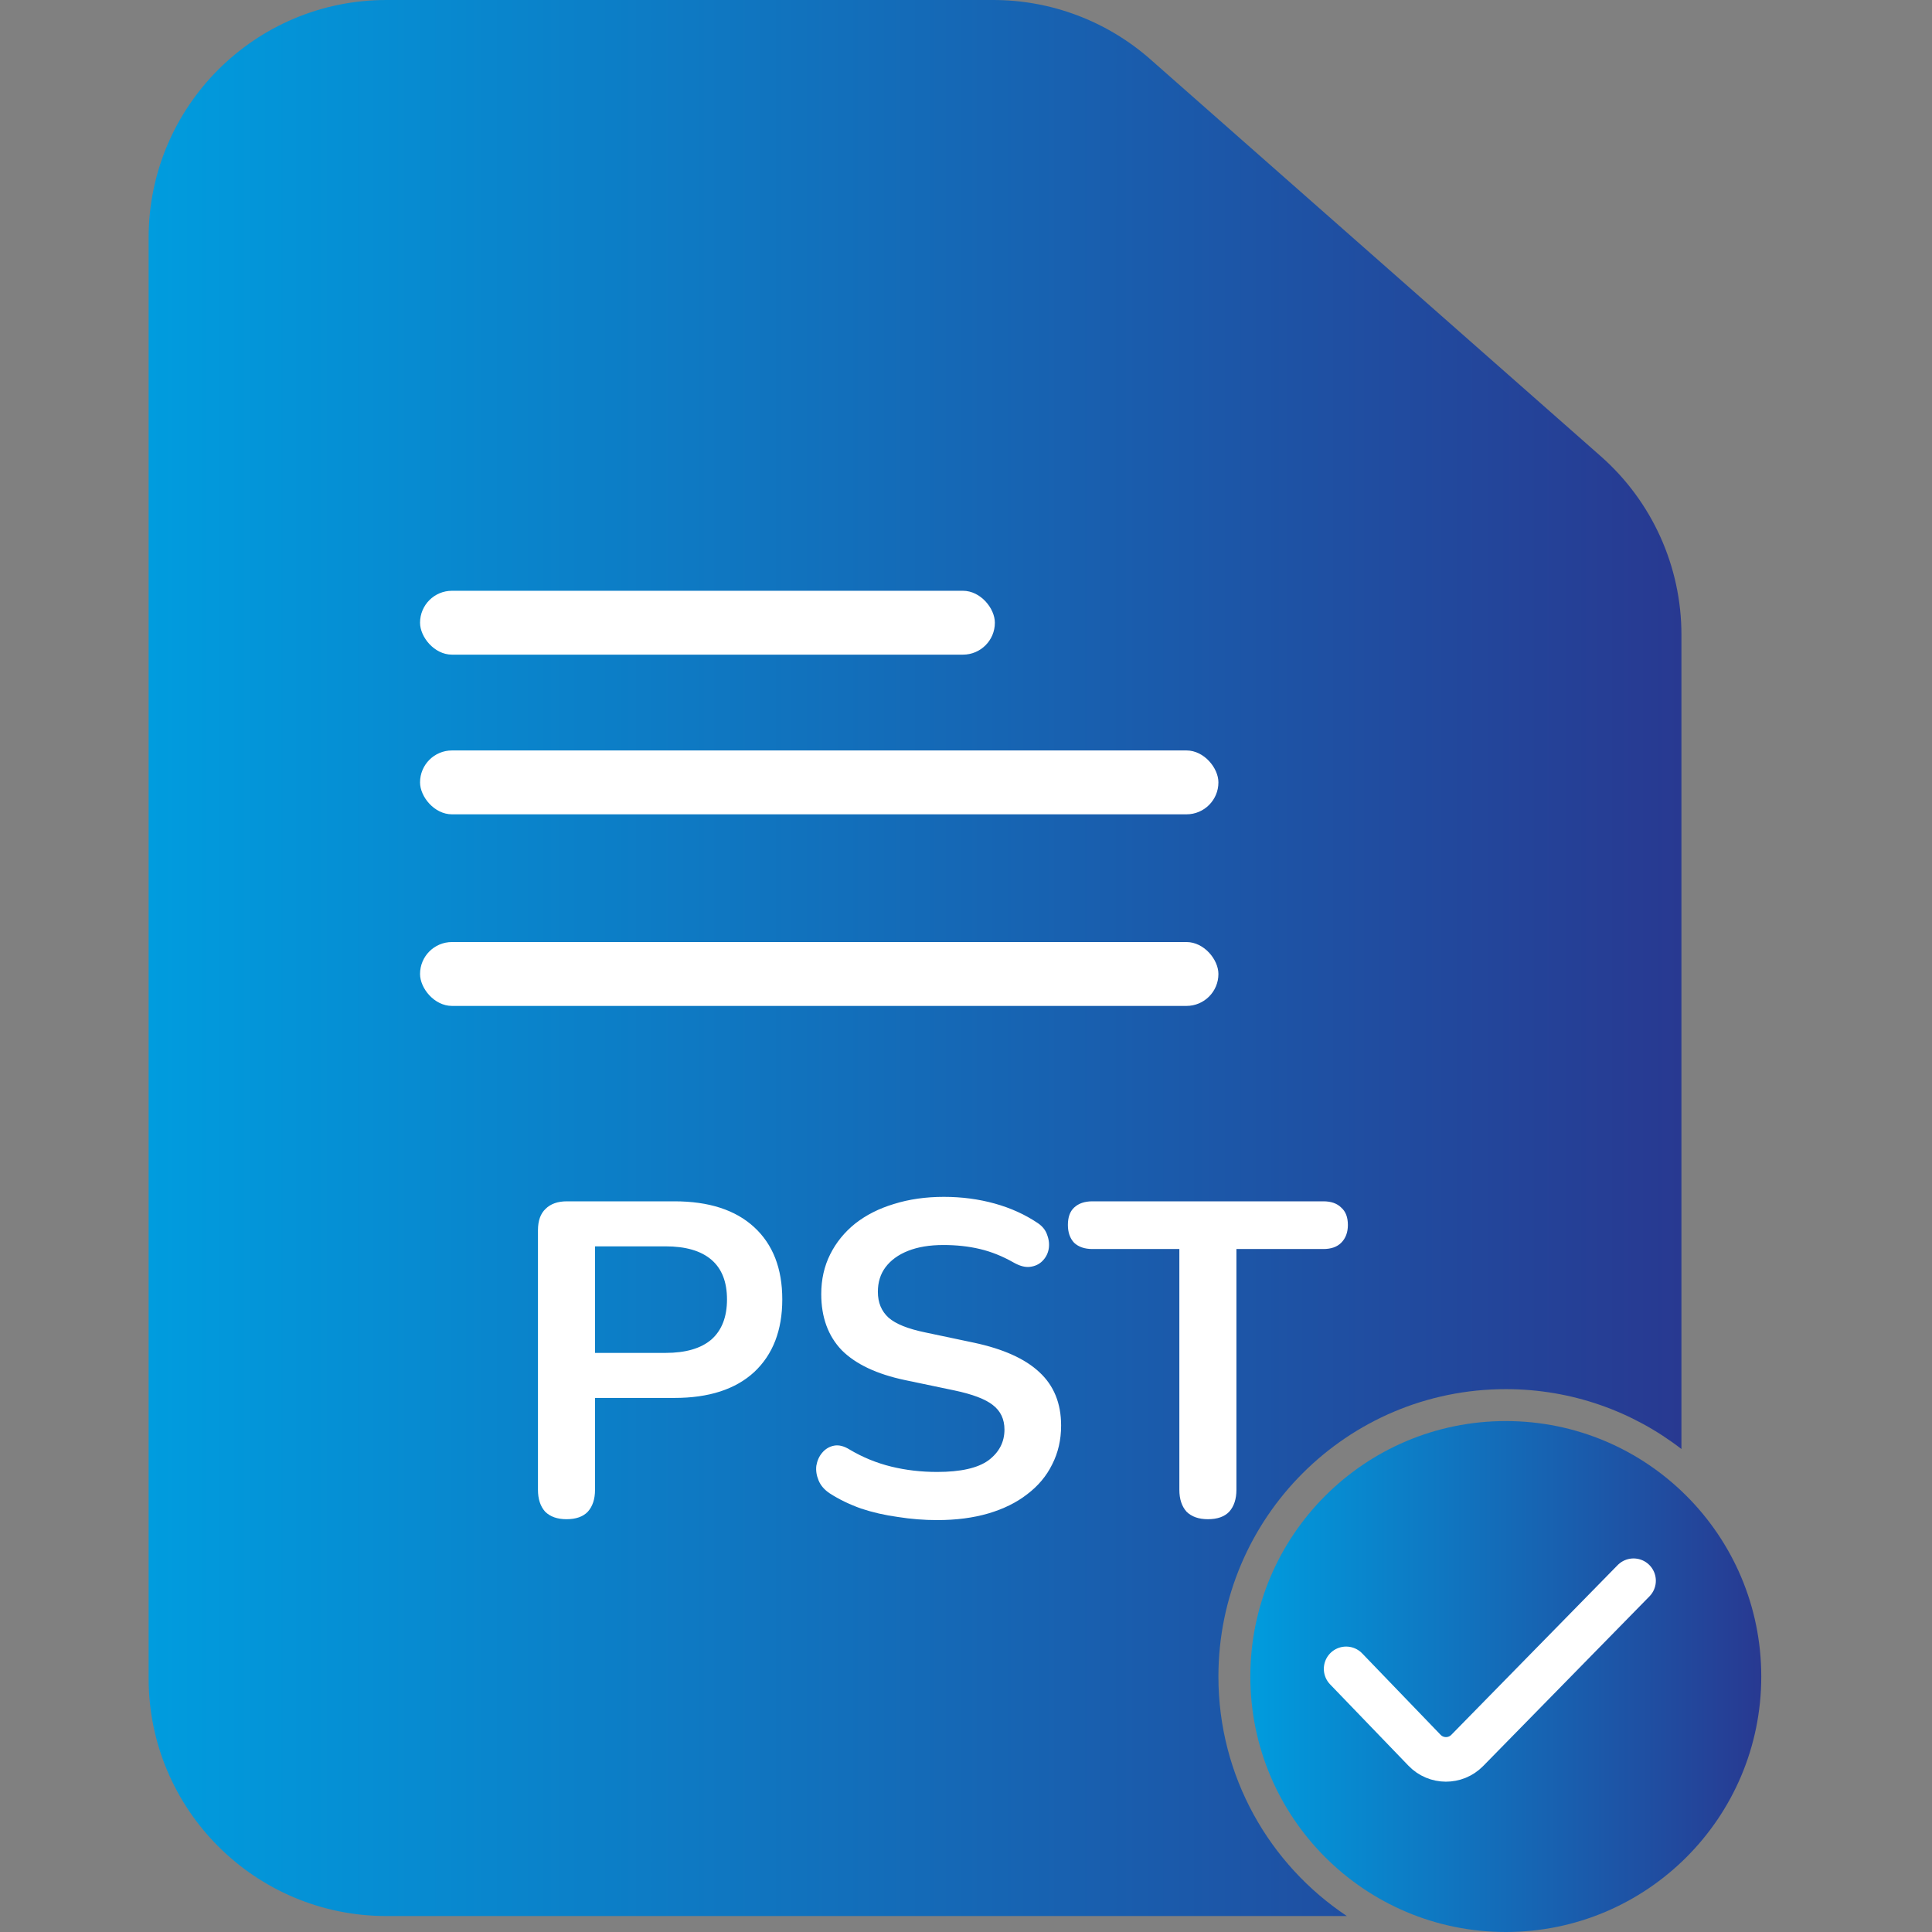 <svg width="65" height="65" viewBox="0 0 65 65" fill="none" xmlns="http://www.w3.org/2000/svg">
<rect x="0" y="0" width="65" height="65" fill="#808080" stroke="none"/>
<path fill-rule="evenodd" clip-rule="evenodd" d="M33.417 0C35.364 0 37.245 0.71 38.706 1.998L53.86 15.353C55.583 16.872 56.57 19.058 56.57 21.355V48.751C54.936 47.487 52.886 46.736 50.661 46.736C45.321 46.736 40.992 51.065 40.992 56.405C40.992 59.768 42.709 62.73 45.314 64.463H13C8.582 64.463 5 60.881 5 56.463V8C5 3.582 8.582 0 13 0H33.417Z" fill="url(#paint0_linear_398_43)"/>
<path d="M19.059 51.112C18.749 51.112 18.509 51.027 18.339 50.857C18.179 50.677 18.099 50.432 18.099 50.122V41.392C18.099 41.072 18.184 40.832 18.354 40.672C18.524 40.502 18.764 40.417 19.074 40.417H22.689C23.849 40.417 24.744 40.707 25.374 41.287C26.004 41.867 26.319 42.677 26.319 43.717C26.319 44.757 26.004 45.572 25.374 46.162C24.744 46.742 23.849 47.032 22.689 47.032H20.019V50.122C20.019 50.432 19.939 50.677 19.779 50.857C19.619 51.027 19.379 51.112 19.059 51.112ZM20.019 45.517H22.389C23.069 45.517 23.584 45.367 23.934 45.067C24.284 44.757 24.459 44.307 24.459 43.717C24.459 43.127 24.284 42.682 23.934 42.382C23.584 42.082 23.069 41.932 22.389 41.932H20.019V45.517ZM31.529 51.142C31.09 51.142 30.649 51.107 30.209 51.037C29.77 50.977 29.355 50.882 28.965 50.752C28.575 50.612 28.224 50.442 27.915 50.242C27.735 50.122 27.61 49.977 27.54 49.807C27.47 49.637 27.445 49.472 27.465 49.312C27.494 49.142 27.559 48.997 27.66 48.877C27.77 48.747 27.904 48.667 28.064 48.637C28.224 48.607 28.399 48.652 28.59 48.772C29.029 49.032 29.494 49.222 29.985 49.342C30.474 49.462 30.989 49.522 31.529 49.522C32.319 49.522 32.895 49.392 33.255 49.132C33.614 48.862 33.794 48.517 33.794 48.097C33.794 47.747 33.664 47.472 33.404 47.272C33.154 47.072 32.719 46.907 32.099 46.777L30.45 46.432C29.5 46.232 28.79 45.897 28.32 45.427C27.86 44.947 27.63 44.317 27.63 43.537C27.63 43.047 27.73 42.602 27.93 42.202C28.13 41.802 28.41 41.457 28.77 41.167C29.14 40.877 29.575 40.657 30.075 40.507C30.584 40.347 31.145 40.267 31.755 40.267C32.355 40.267 32.925 40.342 33.465 40.492C34.005 40.642 34.489 40.862 34.919 41.152C35.08 41.262 35.184 41.397 35.234 41.557C35.294 41.717 35.309 41.877 35.279 42.037C35.249 42.187 35.179 42.317 35.069 42.427C34.959 42.537 34.819 42.602 34.65 42.622C34.489 42.642 34.304 42.592 34.094 42.472C33.724 42.262 33.349 42.112 32.969 42.022C32.59 41.932 32.179 41.887 31.739 41.887C31.279 41.887 30.884 41.952 30.555 42.082C30.224 42.212 29.97 42.397 29.79 42.637C29.619 42.867 29.535 43.142 29.535 43.462C29.535 43.822 29.654 44.112 29.895 44.332C30.134 44.542 30.544 44.707 31.125 44.827L32.76 45.172C33.749 45.382 34.484 45.712 34.965 46.162C35.455 46.612 35.7 47.212 35.7 47.962C35.7 48.442 35.599 48.877 35.4 49.267C35.209 49.657 34.929 49.992 34.559 50.272C34.2 50.552 33.764 50.767 33.255 50.917C32.745 51.067 32.169 51.142 31.529 51.142ZM40.638 51.112C40.328 51.112 40.088 51.027 39.918 50.857C39.758 50.677 39.678 50.432 39.678 50.122V42.022H36.753C36.493 42.022 36.288 41.952 36.138 41.812C35.998 41.662 35.928 41.462 35.928 41.212C35.928 40.952 35.998 40.757 36.138 40.627C36.288 40.487 36.493 40.417 36.753 40.417H44.523C44.783 40.417 44.983 40.487 45.123 40.627C45.273 40.757 45.348 40.952 45.348 41.212C45.348 41.462 45.273 41.662 45.123 41.812C44.983 41.952 44.783 42.022 44.523 42.022H41.598V50.122C41.598 50.432 41.518 50.677 41.358 50.857C41.198 51.027 40.958 51.112 40.638 51.112Z" fill="white"/>
<rect x="14.132" y="19.876" width="19.339" height="2.149" rx="1.074" fill="white"/>
<rect x="14.132" y="25.248" width="26.86" height="2.149" rx="1.074" fill="white"/>
<rect x="14.132" y="31.694" width="26.86" height="2.149" rx="1.074" fill="white"/>
<ellipse cx="50.661" cy="56.405" rx="8.595" ry="8.595" fill="url(#paint1_linear_398_43)"/>
<path d="M45.289 56.147L47.927 58.886C48.318 59.292 48.967 59.295 49.362 58.893L54.959 53.182" stroke="white" stroke-width="1.5" stroke-linecap="round"/>
<defs>
<linearGradient id="paint0_linear_398_43" x1="5" y1="32.231" x2="56.57" y2="32.231" gradientUnits="userSpaceOnUse">
<stop stop-color="#009CDE"/>
<stop offset="1" stop-color="#283991"/>
</linearGradient>
<linearGradient id="paint1_linear_398_43" x1="42.066" y1="56.405" x2="59.256" y2="56.405" gradientUnits="userSpaceOnUse">
<stop stop-color="#009CDE"/>
<stop offset="1" stop-color="#283991"/>
</linearGradient>
</defs>
</svg>

